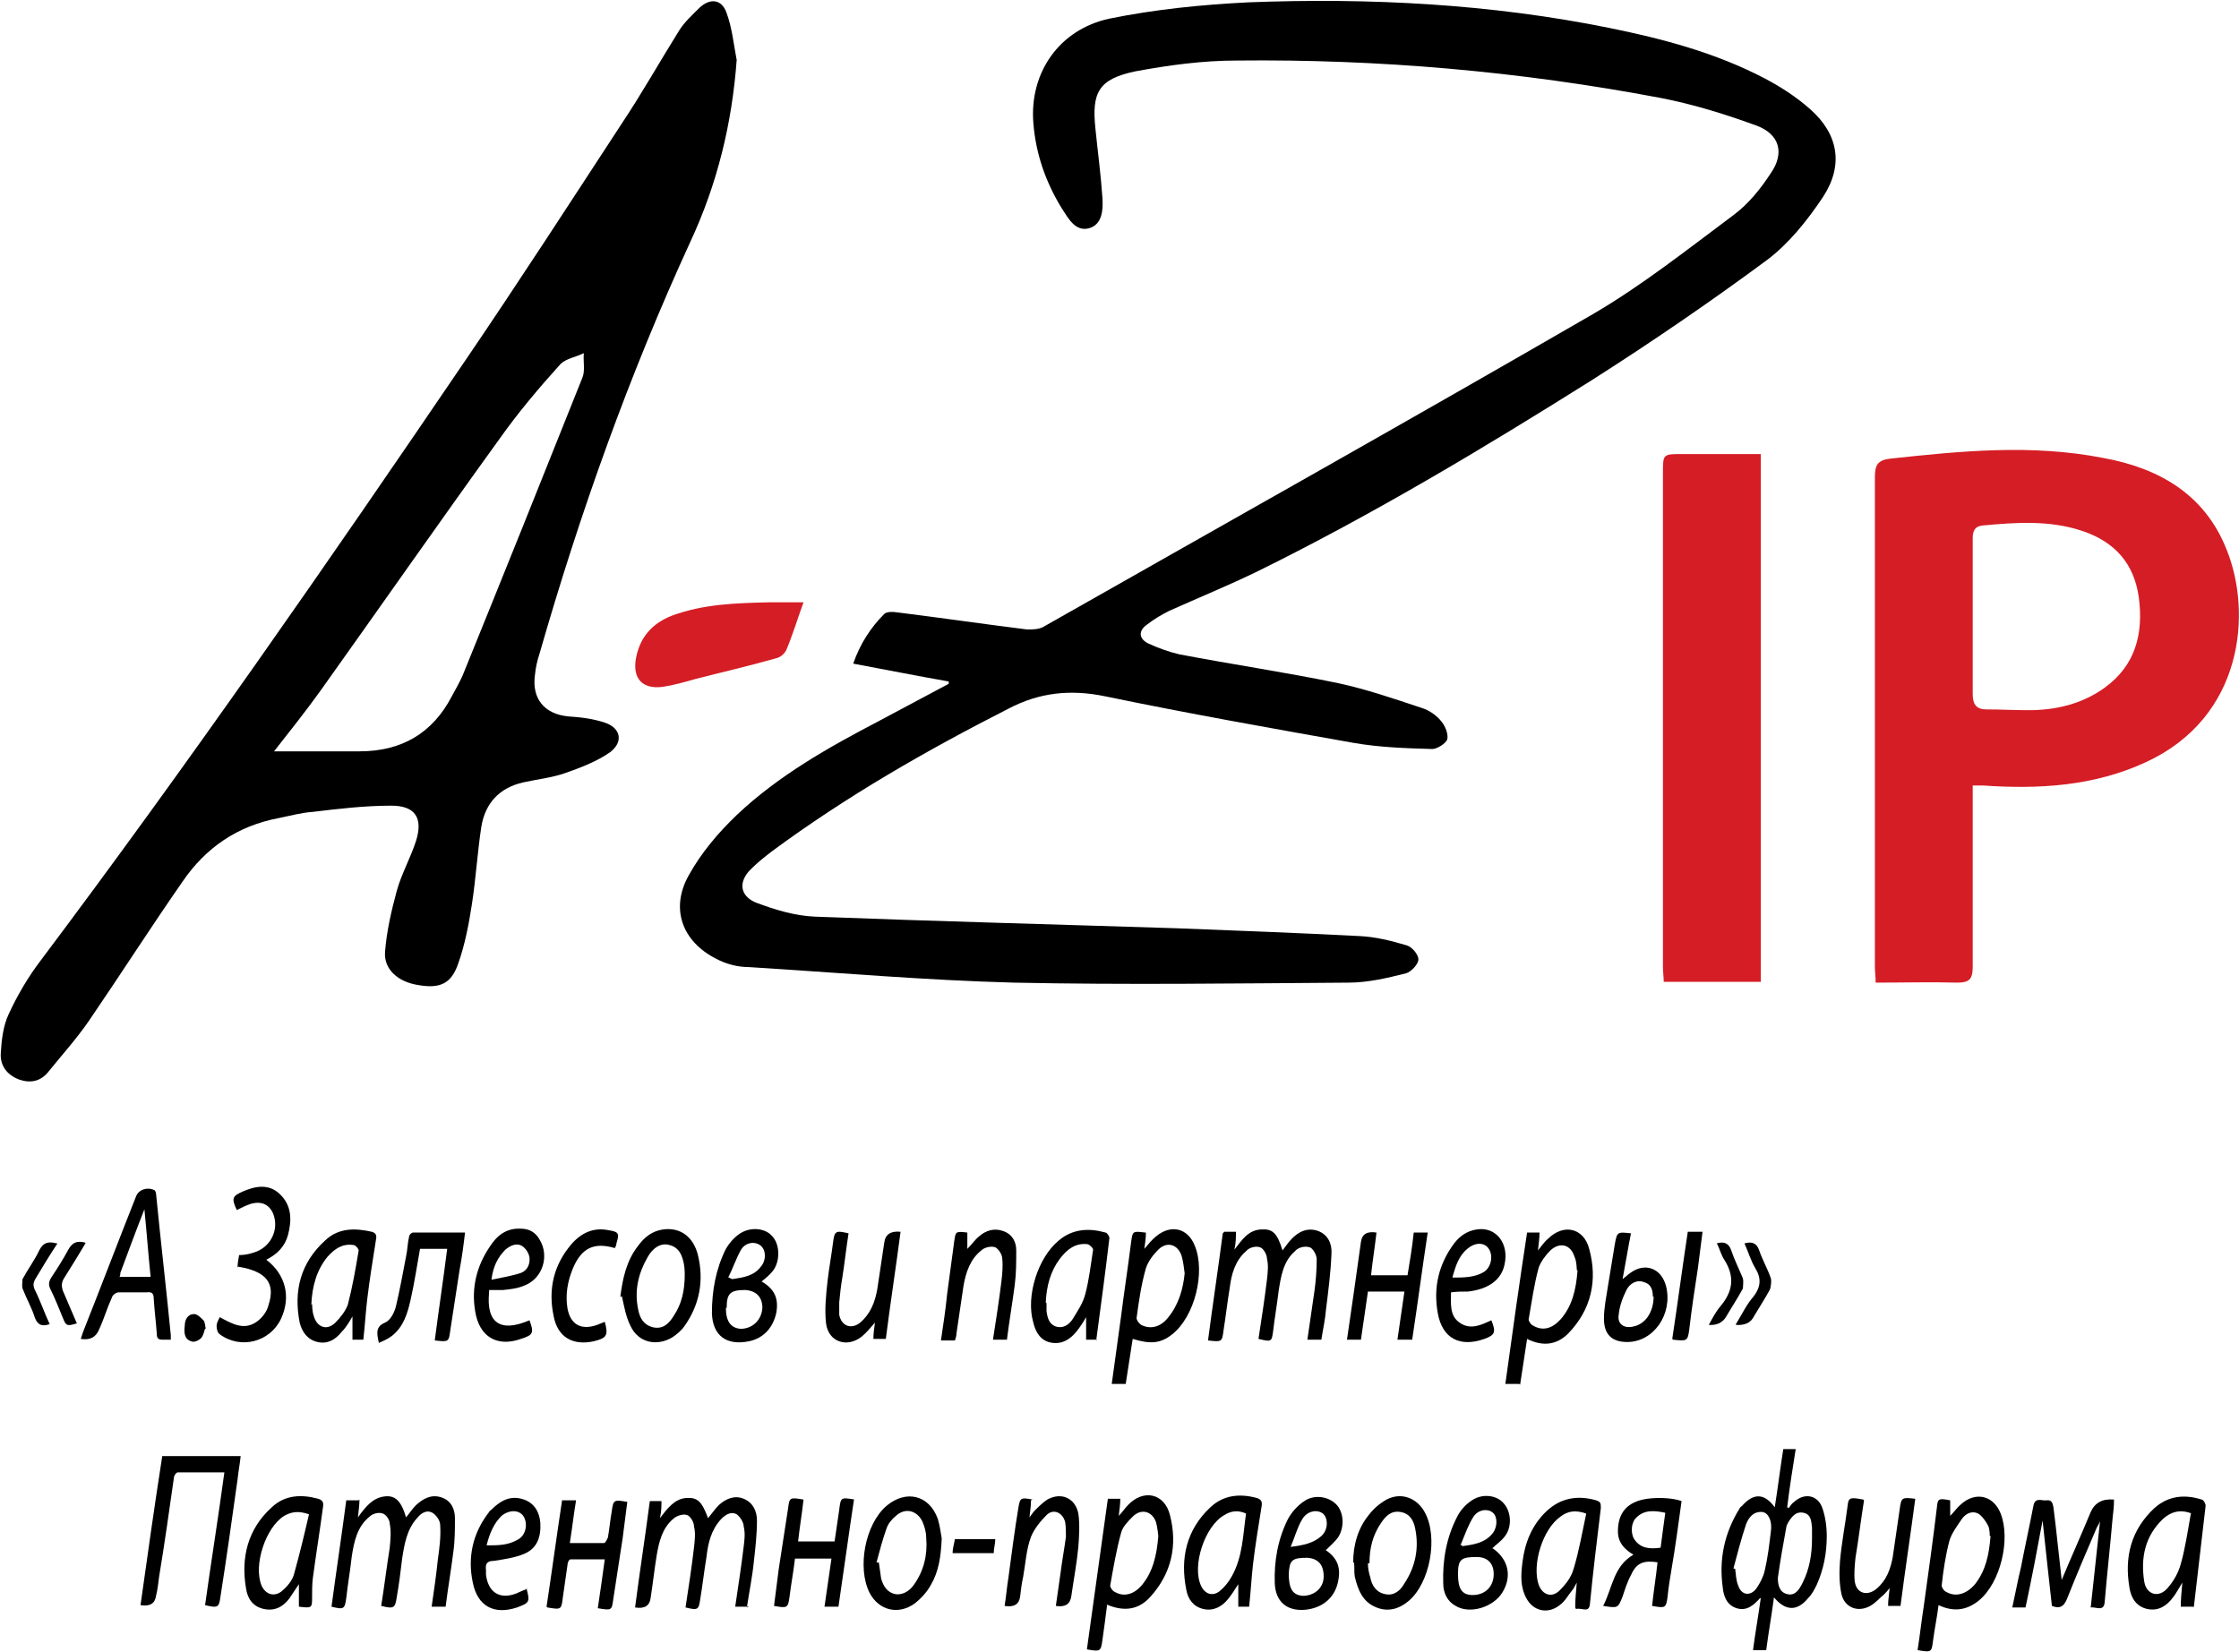 <?xml version="1.0" encoding="UTF-8"?> <svg xmlns="http://www.w3.org/2000/svg" id="_Слой_6" data-name="Слой 6" viewBox="0 0 28.84 21.28"><defs><style> .cls-1 { fill: #d51d25; } </style></defs><g><path d="M22.96,18.67h.17c-.04.25-.08.5-.11.75,0,0,.01,0,.02.01.02-.03.04-.06.07-.08.13-.12.3-.09.36.07.04.11.06.24.06.37,0,.22-.04.43-.13.63-.03.06-.06.12-.11.17-.14.17-.29.17-.44-.01-.03.23-.07.45-.1.68h-.17c.03-.23.07-.45.1-.67,0,0-.01,0-.01,0-.08.09-.17.17-.3.13-.13-.04-.17-.16-.18-.27-.05-.36.02-.7.22-1.02,0-.01.02-.02.03-.03.15-.17.29-.16.42.02.04-.25.07-.5.11-.75ZM23.34,19.81s0-.09,0-.13c-.01-.08-.01-.17-.11-.19-.1-.02-.15.05-.2.13,0,.01-.02.03-.02.05-.04.22-.08.44-.11.66,0,.09.02.19.13.21.1.02.15-.07.19-.15.09-.18.12-.37.12-.57ZM22.33,20.21s.01,0,.02,0c.01.07.01.15.04.22.04.12.15.14.23.04.05-.07.09-.15.11-.23.04-.17.06-.34.08-.51.02-.13-.03-.24-.11-.25-.12-.01-.18.08-.21.16-.06.18-.11.37-.16.56Z"></path><path d="M4.63,19.32c0,.07-.01.14-.02.23.1-.14.19-.25.34-.27.14-.02.22.06.28.27.05-.06.08-.11.13-.16.09-.08.19-.14.32-.1.13.04.18.15.18.27,0,.14,0,.29-.02.43-.03.24-.07.47-.1.71h-.18c.03-.21.06-.41.08-.61.02-.14.04-.29.03-.44,0-.06-.05-.13-.1-.16-.07-.04-.14,0-.19.06-.14.15-.17.34-.2.53-.02.17-.04.33-.07.5-.02.14-.04.15-.2.11.04-.25.07-.5.11-.75.01-.1.02-.21,0-.31,0-.05-.05-.12-.09-.13-.05-.02-.13,0-.17.04-.16.13-.2.32-.23.52-.02.18-.05.35-.07.53-.02.14-.03.15-.19.11.06-.45.13-.91.19-1.37h.16Z"></path><path d="M9.65,20.7h-.18c.04-.27.08-.53.11-.78.01-.08.02-.17,0-.25,0-.06-.05-.13-.09-.16-.07-.04-.14,0-.2.06-.13.14-.17.31-.19.49-.03.18-.05.36-.08.54-.02.14-.03.15-.19.11.04-.26.08-.52.11-.78.01-.09.02-.18,0-.26,0-.06-.05-.14-.09-.15-.05-.02-.14.01-.18.05-.14.12-.18.29-.21.46-.03.18-.05.37-.08.56q-.02.15-.2.12c.06-.46.13-.91.19-1.37h.15c0,.07,0,.13-.02.22.1-.13.19-.25.34-.26.14-.01.2.04.28.26.05-.06.09-.12.14-.17.09-.08.2-.13.32-.08.12.05.17.16.17.28,0,.18-.02.35-.04.53-.02.2-.06.39-.09.59Z"></path><path d="M15.77,15.87h.15c0,.07,0,.14-.02.23.1-.13.18-.25.34-.26.15-.01.21.04.28.27.04-.05.07-.1.11-.14.09-.1.21-.16.35-.11.13.05.18.17.17.3-.01.24-.04.47-.07.71-.01.13-.04.26-.06.39h-.18c.03-.21.06-.42.09-.62.02-.14.03-.28.03-.42,0-.05-.05-.14-.09-.15-.06-.02-.15,0-.19.05-.15.13-.18.32-.21.51-.02.17-.05.34-.07.51-.02.15-.02.15-.19.11.04-.26.08-.52.11-.77.01-.09.02-.18,0-.26,0-.06-.05-.14-.09-.15-.05-.02-.14,0-.18.05-.14.12-.19.3-.21.47-.03.18-.05.36-.08.55-.02.15-.02.15-.2.13.06-.46.13-.92.19-1.38Z"></path><path d="M2.64,20.69c.08-.57.17-1.13.25-1.72-.2,0-.4,0-.6,0-.02,0-.05.04-.05.07-.06.42-.12.85-.19,1.27-.01.08-.02.17-.04.25q-.02.15-.2.12c.09-.64.18-1.28.28-1.92h1.01c-.01.1-.03.2-.04.3-.07.5-.14,1-.22,1.51-.02.14-.03.15-.2.11Z"></path><path d="M26.55,20.37c.13-.31.26-.6.38-.89q.08-.18.3-.16c0,.09-.01.17-.02.26-.03.35-.07.7-.1,1.06-.01.13-.11.06-.18.07.04-.37.08-.73.12-1.11-.02.05-.04.07-.05.1-.13.3-.26.61-.38.91-.04.09-.09.12-.19.08-.04-.36-.08-.72-.12-1.1-.07.38-.14.75-.22,1.12h-.17c.04-.18.07-.35.11-.51.05-.26.11-.53.16-.79.02-.13.11-.07.17-.08.07-.01.08.04.09.09.04.31.07.63.11.97Z"></path><path d="M14.76,15.88c0,.07-.01.14-.02.21.05-.06.1-.12.15-.16.19-.16.41-.11.5.12.14.34,0,.91-.29,1.14-.15.12-.28.13-.51.06-.03.19-.06.38-.09.58h-.18c.04-.29.08-.58.12-.87.04-.32.09-.64.13-.96.02-.14.02-.14.18-.12ZM15.26,16.41c-.01-.08-.02-.16-.04-.23-.05-.15-.19-.19-.3-.08-.07.07-.13.15-.16.24-.06.21-.09.42-.12.64,0,.03.03.07.06.09.12.06.25.03.35-.1.13-.16.19-.36.21-.57Z"></path><path d="M19.57,17.83h-.18c.09-.65.18-1.3.28-1.95h.16c0,.07-.01.14-.02.23.05-.06.08-.11.13-.15.2-.2.46-.14.53.13.11.4.03.78-.27,1.09-.15.15-.33.17-.53.07-.03.2-.06.39-.09.59ZM20.31,16.36s0-.11-.03-.17c-.05-.16-.19-.19-.31-.08-.06.06-.12.14-.15.22-.06.22-.09.44-.13.67,0,.02.03.07.06.08.12.07.24.04.35-.08.15-.17.2-.38.22-.63Z"></path><path d="M24.97,20.68c-.02.16-.05.3-.07.45-.02.16-.02.16-.2.13.03-.19.05-.38.08-.57.06-.43.12-.86.17-1.28.01-.1.02-.11.17-.08,0,.06,0,.12,0,.2.06-.06.09-.11.14-.15.19-.17.42-.11.51.12.13.33,0,.89-.28,1.12-.16.13-.33.15-.52.06ZM25.63,19.79s0-.09-.02-.13c-.03-.06-.08-.13-.13-.16-.08-.04-.16,0-.21.07-.06.09-.13.18-.16.28-.05.19-.08.39-.1.58,0,.02.03.07.06.08.12.07.26.03.37-.1.14-.18.18-.38.2-.62Z"></path><path d="M14.26,20.68c-.02.16-.04.31-.06.45-.02.15-.03.15-.2.12.09-.64.18-1.29.27-1.94h.16c0,.07-.01.14-.02.22.05-.05.08-.1.12-.14.2-.21.47-.15.54.13.1.39.02.75-.25,1.05-.15.17-.34.2-.57.1ZM14.92,19.79s-.01-.11-.03-.18c-.05-.14-.19-.18-.3-.07-.06.06-.13.13-.15.21-.06.22-.1.45-.14.68,0,.02.03.07.06.08.12.07.25.03.35-.09.14-.17.19-.38.21-.63Z"></path><path d="M2.2,17.26s-.08,0-.11,0c-.05,0-.07-.02-.07-.07-.01-.15-.03-.3-.04-.46,0-.06-.02-.09-.09-.08-.12,0-.24,0-.36,0-.03,0-.08.03-.09.07-.06.13-.1.27-.16.4q-.06.16-.24.13s.02-.06.03-.09c.23-.58.45-1.16.68-1.74.03-.09.14-.13.23-.09.02,0,.03.04.03.05.06.61.13,1.21.19,1.82,0,.02,0,.03,0,.06ZM1.94,16.45c-.03-.29-.05-.57-.08-.87-.11.28-.21.55-.31.82,0,.02,0,.03-.01.05h.41Z"></path><path d="M28.25,20.7h-.16c0-.1.01-.19.02-.31-.05.08-.08.14-.12.19-.08.11-.19.18-.33.15-.14-.03-.21-.14-.23-.27-.07-.4.02-.75.32-1.03.18-.16.39-.18.61-.11.02,0,.05.05.05.08-.05.43-.1.86-.15,1.29,0,0,0,.01-.01.02ZM28.23,19.5c-.15-.06-.27-.02-.37.07-.23.22-.29.5-.24.81.03.17.19.21.3.08.08-.09.14-.2.17-.31.06-.21.09-.43.13-.65Z"></path><path d="M20.29,20.71c0-.11.01-.2.02-.32-.03.05-.04.08-.06.1-.05.06-.09.14-.16.19-.15.12-.34.08-.43-.09-.08-.15-.07-.3-.05-.46.03-.25.12-.48.31-.66.18-.17.4-.21.64-.14.06.02.06.04.06.1-.05.41-.1.82-.14,1.23-.01.13-.1.05-.18.07ZM20.43,19.5c-.14-.05-.24-.03-.33.04-.23.16-.37.62-.28.88.05.13.17.17.27.07.08-.08.15-.17.18-.28.07-.23.11-.47.16-.7Z"></path><path d="M14.13,17.26h-.14v-.29c-.04.07-.08.13-.12.18-.08.1-.18.17-.32.15-.14-.02-.21-.13-.24-.26-.1-.34.06-.84.33-1.06.18-.15.39-.16.6-.1.02,0,.05.05.05.07-.05.43-.11.87-.17,1.32ZM13.48,16.79s0,.07,0,.1c.01.08.03.17.12.2.09.03.17-.02.22-.1.06-.1.13-.2.16-.32.05-.19.07-.38.1-.57,0-.02-.04-.06-.07-.07-.16-.02-.27.07-.36.19-.12.16-.17.35-.18.56Z"></path><path d="M16.1,20.7h-.15v-.29c-.05.08-.09.14-.13.19-.08.1-.19.16-.32.13-.13-.03-.2-.13-.22-.25-.08-.4,0-.77.31-1.06.17-.16.38-.18.6-.12.06.02.07.05.06.11-.04.25-.08.49-.11.74-.02.18-.03.36-.05.55ZM16.05,19.5c-.11-.05-.2-.03-.28.02-.25.14-.42.65-.3.91.05.11.15.14.24.07.06-.05.11-.11.15-.18.15-.26.15-.55.19-.82Z"></path><path d="M3.85,20.7v-.29c-.04.06-.08.12-.12.18-.08.11-.19.17-.33.14-.14-.03-.21-.13-.23-.26-.07-.4.02-.77.33-1.05.17-.16.38-.17.6-.11.06.02.07.05.06.11-.04.3-.09.61-.13.91-.01.08-.01.16-.01.24,0,.15,0,.15-.17.13ZM3.98,19.51c-.14-.05-.23-.03-.32.02-.24.15-.4.64-.29.9.05.11.16.15.26.07.07-.06.14-.14.16-.23.07-.25.13-.5.19-.76Z"></path><path d="M4.69,17.26h-.15v-.3c-.04.07-.08.14-.14.2-.08.1-.18.16-.31.13-.13-.03-.2-.13-.23-.25-.08-.41.01-.77.33-1.06.17-.16.38-.16.6-.11.07.02.06.07.05.12-.04.25-.08.5-.11.75-.02.17-.03.34-.05.52ZM4.02,16.8s0,.09.02.15c.04.15.17.2.28.09.07-.07.13-.15.16-.23.06-.23.1-.46.14-.7,0-.02-.04-.07-.07-.07-.14-.02-.24.05-.33.15-.14.17-.2.38-.21.62Z"></path><path d="M19.23,19.95c.2.14.25.36.12.57-.12.19-.42.28-.6.17-.11-.06-.16-.17-.16-.29-.01-.3.04-.59.18-.86.04-.08.11-.16.19-.21.13-.09.32-.07.41.04.1.11.11.32,0,.44-.04.05-.1.09-.15.14ZM18.78,20.28c0,.19.05.27.19.27.16,0,.27-.11.27-.27,0-.14-.08-.22-.22-.22-.2,0-.24.03-.24.22ZM18.81,19.9s.02.01.03.02c.14-.02.29-.04.39-.17.06-.08.06-.21,0-.26-.07-.06-.19-.04-.25.05-.07.11-.11.23-.16.35Z"></path><path d="M9.81,16.51c.17.1.22.22.19.4-.04.19-.16.33-.35.37-.29.06-.47-.07-.48-.36,0-.29.05-.57.18-.83.04-.07.1-.14.17-.19.14-.1.34-.08.43.03.1.11.1.33,0,.45-.04.05-.09.09-.14.13ZM9.35,16.85c0,.17.06.26.19.27.15,0,.27-.11.28-.27,0-.14-.08-.22-.22-.23-.19,0-.24.04-.24.23ZM9.39,16.46l.04.02c.14-.02.28-.04.37-.16.07-.08.07-.21,0-.27-.07-.06-.2-.05-.26.06-.06.11-.1.23-.16.35Z"></path><path d="M17.06,19.96c.17.11.22.24.17.44-.05.2-.21.32-.42.34-.24.02-.38-.11-.39-.34-.01-.29.04-.57.17-.83.05-.09.12-.17.21-.23.13-.09.31-.06.41.04.1.1.11.29.03.42-.04.06-.1.11-.16.17ZM16.6,20.27c0,.2.05.28.18.29.15,0,.27-.1.27-.25,0-.15-.07-.23-.21-.24-.2,0-.23.03-.24.21ZM16.62,19.93c.17-.02.3-.05.4-.14.09-.08.09-.23.02-.29-.08-.06-.21-.03-.27.08-.06.1-.09.22-.15.36Z"></path><path d="M3.06,16.33c0-.05.01-.11.02-.16.06,0,.12-.01.18-.03.22-.06.34-.29.26-.5-.05-.12-.15-.17-.29-.13-.06.02-.12.05-.18.08-.07-.15-.06-.18.08-.24.16-.07.33-.1.47.03.16.15.16.34.11.53-.04.15-.14.25-.28.32.25.19.32.48.19.76-.14.3-.52.4-.79.2-.03-.02-.04-.07-.04-.11,0-.03.02-.07.04-.11.15.08.3.17.46.07.08-.05.15-.14.17-.23.09-.28-.03-.43-.39-.49Z"></path><path d="M7.99,16.71c.03-.24.08-.47.23-.66.08-.11.18-.19.32-.21.22-.03.39.09.45.33.08.33.02.64-.17.91-.04.06-.1.11-.16.15-.2.12-.44.07-.54-.15-.06-.12-.08-.25-.11-.38ZM8.82,16.42s0-.08-.01-.13c-.02-.11-.06-.22-.19-.25-.1-.03-.21.03-.28.16-.12.21-.17.43-.12.67.02.11.07.2.19.23.13.03.21-.05.27-.15.1-.15.14-.32.14-.53Z"></path><path d="M12.13,19.82c-.01.24-.04.43-.14.6-.05.09-.12.17-.21.24-.21.15-.46.09-.58-.14-.16-.32-.06-.88.22-1.12.25-.21.55-.14.66.17.03.1.04.2.05.25ZM11.3,20.13h.02c.01.07.02.14.03.21.03.1.08.18.19.2.1.01.18-.05.23-.12.13-.18.18-.39.16-.61,0-.07-.02-.14-.05-.21-.07-.14-.22-.18-.34-.07-.05.04-.1.1-.12.16-.05.14-.09.29-.13.44Z"></path><path d="M17.43,20.13c0-.22.06-.44.2-.61.06-.08.14-.15.23-.2.19-.1.39-.02.49.16.18.32.07.92-.21,1.15-.12.1-.26.14-.41.08-.18-.07-.24-.23-.28-.4-.01-.06,0-.12-.01-.18ZM17.62,20.14c0,.06.01.12.03.18.02.11.08.2.2.22.11.02.19-.05.24-.14.14-.21.19-.45.14-.7-.02-.11-.07-.2-.19-.22-.12-.02-.19.05-.25.14-.11.16-.15.33-.15.52Z"></path><path d="M21.36,20.13c-.18-.03-.28,0-.35.16-.05.09-.08.19-.11.28-.06.15-.06.15-.25.12.12-.23.13-.51.39-.66-.12-.07-.2-.16-.2-.3,0-.22.1-.36.32-.41.13-.03.37-.03.5.02-.04.29-.08.59-.13.88-.02.12-.04.24-.05.35-.02.15-.03.15-.2.12.02-.19.05-.37.07-.56ZM21.39,19.94c.02-.16.04-.3.06-.45-.14-.03-.27-.04-.37.06-.07.06-.08.2-.03.28.08.12.2.13.34.11Z"></path><path d="M12.46,16.09c.06-.06.1-.12.15-.16.09-.08.2-.11.31-.07.12.04.17.14.17.25,0,.15,0,.3-.02.45-.03.23-.07.46-.1.7h-.18c.04-.26.08-.51.11-.76.01-.09.02-.19.01-.28,0-.06-.05-.13-.09-.15-.05-.02-.14,0-.18.04-.14.11-.2.28-.23.46-.03.2-.06.4-.09.61,0,.03-.01.06-.02.09h-.18c.03-.2.06-.4.08-.6.03-.22.06-.44.09-.67.02-.13.01-.14.17-.12v.22Z"></path><path d="M11,19.32c-.07.46-.13.91-.2,1.38h-.18c.03-.21.06-.41.09-.62h-.47c-.02.17-.05.33-.07.49-.02.15-.03.15-.2.12.02-.16.04-.31.06-.47.04-.26.08-.52.12-.78.02-.15.02-.15.2-.12-.02.18-.05.36-.07.54h.47c.02-.14.04-.27.06-.41.02-.16.02-.16.2-.13Z"></path><path d="M18.18,17.26h-.18c.03-.21.06-.41.09-.62h-.47c-.03.21-.06.41-.09.62h-.18c.03-.21.06-.41.09-.62.03-.21.06-.42.09-.64q.02-.15.2-.12c-.02.18-.05.36-.07.55h.47c.03-.18.06-.36.08-.55h.18c-.07.46-.13.92-.2,1.38Z"></path><path d="M7.04,20.7c.07-.46.13-.91.2-1.37h.18c-.03.18-.05.36-.08.55.15,0,.29,0,.44,0,.02,0,.04-.05.05-.07.02-.11.03-.23.05-.34.02-.15.03-.15.2-.12-.02.16-.04.31-.06.47-.04.26-.08.52-.12.78-.02.15-.02.15-.2.12.03-.2.06-.41.09-.63-.15,0-.29,0-.44,0-.02,0-.04.04-.04.07-.02.14-.04.28-.06.42-.02.16-.02.16-.2.13Z"></path><path d="M13.28,19.33c0,.07-.01.13-.02.22.03-.04.05-.07.07-.09.05-.05.1-.1.16-.14.18-.1.36-.02.4.18.02.14.01.29,0,.43-.02.21-.06.42-.09.63q-.02.16-.2.13c.02-.14.04-.28.06-.42.02-.16.05-.32.07-.47,0-.06,0-.13-.01-.19-.03-.12-.15-.18-.24-.09-.08.08-.16.18-.2.28-.06.16-.07.34-.1.51-.02.09-.03.17-.04.26q-.02.15-.2.12c.02-.12.03-.25.05-.37.04-.3.08-.61.13-.91.02-.11.03-.12.18-.09Z"></path><path d="M4.88,17.3c-.03-.13-.04-.21.08-.26.07-.03.12-.13.14-.21.05-.21.09-.43.13-.64.02-.09.02-.18.04-.26,0-.02.03-.05.05-.05.22,0,.44,0,.67,0-.02.17-.04.32-.07.48-.04.26-.08.52-.12.78-.02.15-.02.15-.2.13.05-.39.11-.78.16-1.18h-.35c-.04.22-.07.43-.12.65-.04.18-.09.35-.24.47-.05.04-.12.07-.19.1Z"></path><path d="M11.27,17.04c-.06.07-.11.13-.17.18-.19.15-.43.07-.46-.17-.02-.18,0-.37.02-.55.02-.17.05-.33.07-.49.02-.15.03-.16.2-.12-.03.19-.05.38-.08.57-.02.11-.03.22-.04.32,0,.05,0,.11,0,.16.03.15.16.19.27.1.13-.11.19-.26.22-.43.03-.2.06-.4.09-.6q.02-.16.21-.14c-.06.46-.13.91-.19,1.38h-.16c0-.07.01-.13.02-.21Z"></path><path d="M24.01,19.33c-.04.25-.07.5-.11.74-.01.1-.02.2-.01.3.02.16.16.2.28.1.13-.11.18-.25.21-.41.03-.2.06-.41.09-.62.02-.15.03-.15.2-.13-.06.46-.13.91-.19,1.38h-.16c0-.07.01-.13.02-.23-.03.04-.05.06-.07.08-.06.05-.11.11-.18.15-.16.09-.33.02-.37-.15-.03-.14-.03-.28-.02-.42.02-.24.07-.49.1-.73.01-.1.04-.1.2-.07Z"></path><path d="M18.69,16.65c0,.15-.02.3.11.39.14.1.28.03.41-.03.06.15.05.19-.09.24-.31.11-.54,0-.6-.33-.06-.33.01-.63.21-.9.07-.09.16-.16.29-.18.25-.04.42.18.36.45-.04.2-.21.32-.47.35-.07,0-.14,0-.22.01ZM18.71,16.46c.14,0,.28,0,.4-.07.1-.06.13-.22.06-.31-.06-.08-.18-.07-.27.01-.11.09-.15.22-.19.36Z"></path><path d="M6.78,20.46c.05.18.04.19-.12.25-.3.1-.51-.02-.57-.32-.07-.33,0-.64.21-.91,0-.01.02-.02.03-.03.12-.12.25-.19.42-.13.14.05.2.17.21.3.01.18-.04.33-.21.4-.12.05-.26.07-.39.09-.09,0-.11.04-.1.12,0,.02,0,.04,0,.06.03.23.18.32.39.24.04-.02.09-.04.14-.06ZM6.27,19.91c.15,0,.28,0,.41-.08.1-.06.12-.21.06-.3-.06-.08-.18-.08-.28,0-.1.1-.15.22-.19.37Z"></path><path d="M6.3,16.65c-.04.4.15.52.52.36.06.16.05.19-.11.24-.31.11-.54-.03-.59-.36-.05-.3.02-.58.19-.83.09-.14.21-.24.4-.23.11,0,.19.05.24.14.13.21.04.5-.19.59-.09.04-.18.05-.28.06-.06,0-.11,0-.18,0ZM6.32,16.49c.14-.03.27-.05.39-.09.08-.03.12-.11.11-.2-.01-.06-.05-.12-.1-.15-.07-.04-.15,0-.21.05-.1.1-.16.22-.18.39Z"></path><path d="M21.01,15.88c-.04.2-.07.39-.11.6.04-.03.07-.06.1-.08.19-.14.4-.06.46.17.09.36-.16.72-.5.72-.2,0-.3-.1-.3-.3,0-.14.03-.28.05-.41.03-.19.06-.37.09-.55.03-.16.03-.16.21-.14ZM21.29,16.71c0-.07-.01-.16-.11-.19-.1-.04-.19.02-.23.1-.05.1-.09.21-.1.32-.02.12.07.18.19.15.15-.03.26-.18.26-.39Z"></path><path d="M7.92,16.08c-.27-.08-.43,0-.54.26-.07.17-.1.34-.07.52.04.21.18.28.38.21.03-.01.07-.03.1-.04.05.18.02.21-.14.25-.27.06-.47-.05-.52-.33-.07-.34,0-.65.23-.92.13-.15.29-.22.48-.18.13.02.14.04.1.17,0,.02-.01.04-.02.06Z"></path><path d="M21.54,17.25c.07-.46.13-.92.2-1.38h.19c-.02.16-.04.31-.06.47-.04.26-.08.52-.11.78-.02.16-.03.16-.21.14Z"></path><path d="M22.36,17.06c.08-.13.14-.26.23-.36.09-.12.1-.23.02-.36-.06-.1-.09-.21-.14-.32.1-.03.16,0,.19.09.04.12.11.24.15.36.01.04,0,.1-.01.14-.07.13-.15.25-.22.37q-.06.1-.22.09Z"></path><path d="M22.11,16.02c.1-.03.16,0,.19.09.04.12.1.24.15.36.01.04,0,.09,0,.13-.07.13-.15.25-.22.37q-.07.11-.22.1c.05-.09.09-.17.15-.24.16-.19.19-.38.05-.6-.04-.06-.06-.14-.09-.2Z"></path><path d="M1.1,16.02c-.09.15-.18.3-.27.44-.04.06-.04.11-.02.17.06.14.12.28.18.42-.13.04-.14.03-.18-.07-.05-.12-.1-.25-.16-.37-.03-.06-.02-.1.01-.15.08-.12.15-.23.22-.36.05-.09.11-.12.22-.09Z"></path><path d="M.74,16.02c-.1.15-.19.3-.28.45-.03.05-.04.09-.01.15.07.14.12.29.19.44-.09.03-.15.02-.19-.08-.04-.13-.11-.25-.16-.38-.01-.03,0-.09,0-.12.07-.13.16-.25.22-.38.05-.09.11-.11.22-.08Z"></path><path d="M12.79,20.01h-.52c0-.06.02-.12.03-.18h.52c0,.06-.02.12-.02.18Z"></path><path d="M2.64,17.12s-.02.09-.05.12c-.03.03-.09.06-.13.04-.09-.03-.09-.12-.08-.2,0-.08.04-.15.12-.15.04,0,.08.04.12.08.02.02.02.06.03.11Z"></path></g><g><path d="M12.22,8.78c-.4-.07-.8-.15-1.23-.23.09-.26.23-.47.4-.64.03-.03.11-.03.17-.02.56.07,1.11.15,1.67.22.07,0,.16,0,.22-.04,2.36-1.34,4.73-2.67,7.08-4.03.63-.37,1.21-.83,1.8-1.27.19-.14.35-.34.48-.54.18-.26.11-.5-.18-.61-.41-.15-.83-.28-1.25-.36-1.8-.34-3.62-.5-5.45-.48-.44,0-.88.06-1.31.14-.47.1-.56.27-.51.74.03.3.07.59.09.89.01.15,0,.34-.17.39-.18.05-.27-.13-.35-.25-.21-.34-.34-.71-.37-1.11-.05-.64.33-1.2.98-1.34.59-.12,1.19-.18,1.79-.21,1.56-.06,3.12.02,4.65.33.69.14,1.37.32,2,.65.21.11.41.24.59.4.36.32.43.72.16,1.13-.2.3-.44.6-.72.81-.73.54-1.49,1.06-2.26,1.55-1.4.88-2.82,1.73-4.3,2.46-.37.18-.76.34-1.14.51-.1.05-.2.11-.29.18-.11.08-.1.18.02.24.13.06.27.11.4.14.68.13,1.36.23,2.04.37.37.08.72.2,1.08.32.1.03.2.1.26.18.05.06.09.17.07.23-.02.05-.13.12-.19.12-.34-.01-.68-.02-1.02-.08-1.07-.19-2.14-.38-3.2-.6-.44-.09-.84-.05-1.24.16-1.06.54-2.09,1.13-3.05,1.84-.09.07-.18.14-.26.22-.17.16-.16.35.06.44.24.09.5.17.76.18,1.56.06,3.11.1,4.67.15.78.03,1.56.06,2.34.1.21.01.41.06.61.12.07.02.15.12.15.18,0,.06-.09.16-.16.18-.24.06-.49.12-.74.12-1.44.01-2.88.03-4.31,0-1.14-.03-2.28-.13-3.41-.2-.15,0-.3-.04-.43-.11-.43-.22-.59-.64-.35-1.07.16-.29.38-.55.62-.78.54-.51,1.18-.87,1.83-1.21.3-.16.6-.32.9-.48v-.04Z"></path><path d="M9.49.76c-.06.83-.25,1.61-.6,2.36-.79,1.72-1.42,3.49-1.94,5.3-.03.09-.05.18-.06.28-.04.3.12.5.43.53.16.01.32.03.47.08.21.07.24.25.07.38-.17.12-.38.2-.58.27-.17.06-.36.08-.54.12-.31.07-.49.27-.54.57-.05.33-.07.66-.12.99-.04.26-.09.53-.18.78-.09.26-.24.32-.52.27-.25-.04-.44-.2-.42-.43.02-.26.08-.52.15-.78.06-.22.18-.43.25-.65.09-.29-.01-.45-.32-.45-.34,0-.68.04-1.01.08-.15.01-.29.05-.44.08-.53.1-.94.38-1.24.82-.41.59-.8,1.2-1.21,1.8-.16.23-.34.43-.51.64-.1.13-.23.16-.38.11-.16-.06-.25-.18-.24-.34.01-.17.03-.35.1-.5.11-.24.25-.48.41-.69,1.9-2.53,3.71-5.14,5.49-7.76.68-1,1.34-2.02,2-3.03.26-.39.49-.8.74-1.2.07-.11.17-.2.26-.29.14-.13.29-.11.35.07.07.19.09.4.13.61ZM3.52,9.68c.41,0,.76,0,1.11,0,.54,0,.94-.23,1.19-.71.05-.09.1-.18.14-.27.52-1.28,1.03-2.55,1.54-3.83.04-.09.01-.21.02-.32-.1.05-.23.07-.3.14-.28.31-.55.63-.79.97-.78,1.08-1.54,2.17-2.31,3.25-.18.25-.37.49-.59.77Z"></path><path class="cls-1" d="M25.41,10.1c0,.09,0,.16,0,.23,0,.71,0,1.42,0,2.13,0,.16-.05.2-.2.2-.34-.01-.69,0-1.05,0,0-.08-.01-.14-.01-.21,0-2.1,0-4.2,0-6.3,0-.15.03-.22.19-.24.92-.1,1.83-.19,2.75-.01.72.13,1.31.47,1.59,1.18.33.81.22,2.16-1.04,2.74-.67.31-1.38.35-2.1.3-.03,0-.06,0-.13,0ZM25.41,7.96c0,.33,0,.66,0,.98,0,.14.05.2.18.2.18,0,.36.01.54.01.35,0,.69-.08.98-.29.4-.29.5-.7.44-1.16-.06-.44-.31-.72-.73-.86-.42-.14-.85-.11-1.28-.07-.11.01-.13.08-.13.17,0,.33,0,.67,0,1Z"></path><path class="cls-1" d="M22.67,12.65h-1.24c0-.06-.01-.13-.01-.19,0-2.12,0-4.25,0-6.37,0-.24,0-.24.25-.24.33,0,.67,0,1.01,0v6.8Z"></path><path class="cls-1" d="M10.35,7.76c-.08.22-.14.42-.22.61-.02.05-.08.1-.13.11-.35.1-.7.18-1.05.27-.14.04-.28.08-.42.1-.26.03-.38-.11-.34-.36.05-.28.21-.46.47-.56.41-.15.83-.16,1.25-.17.15,0,.3,0,.43,0Z"></path></g></svg> 